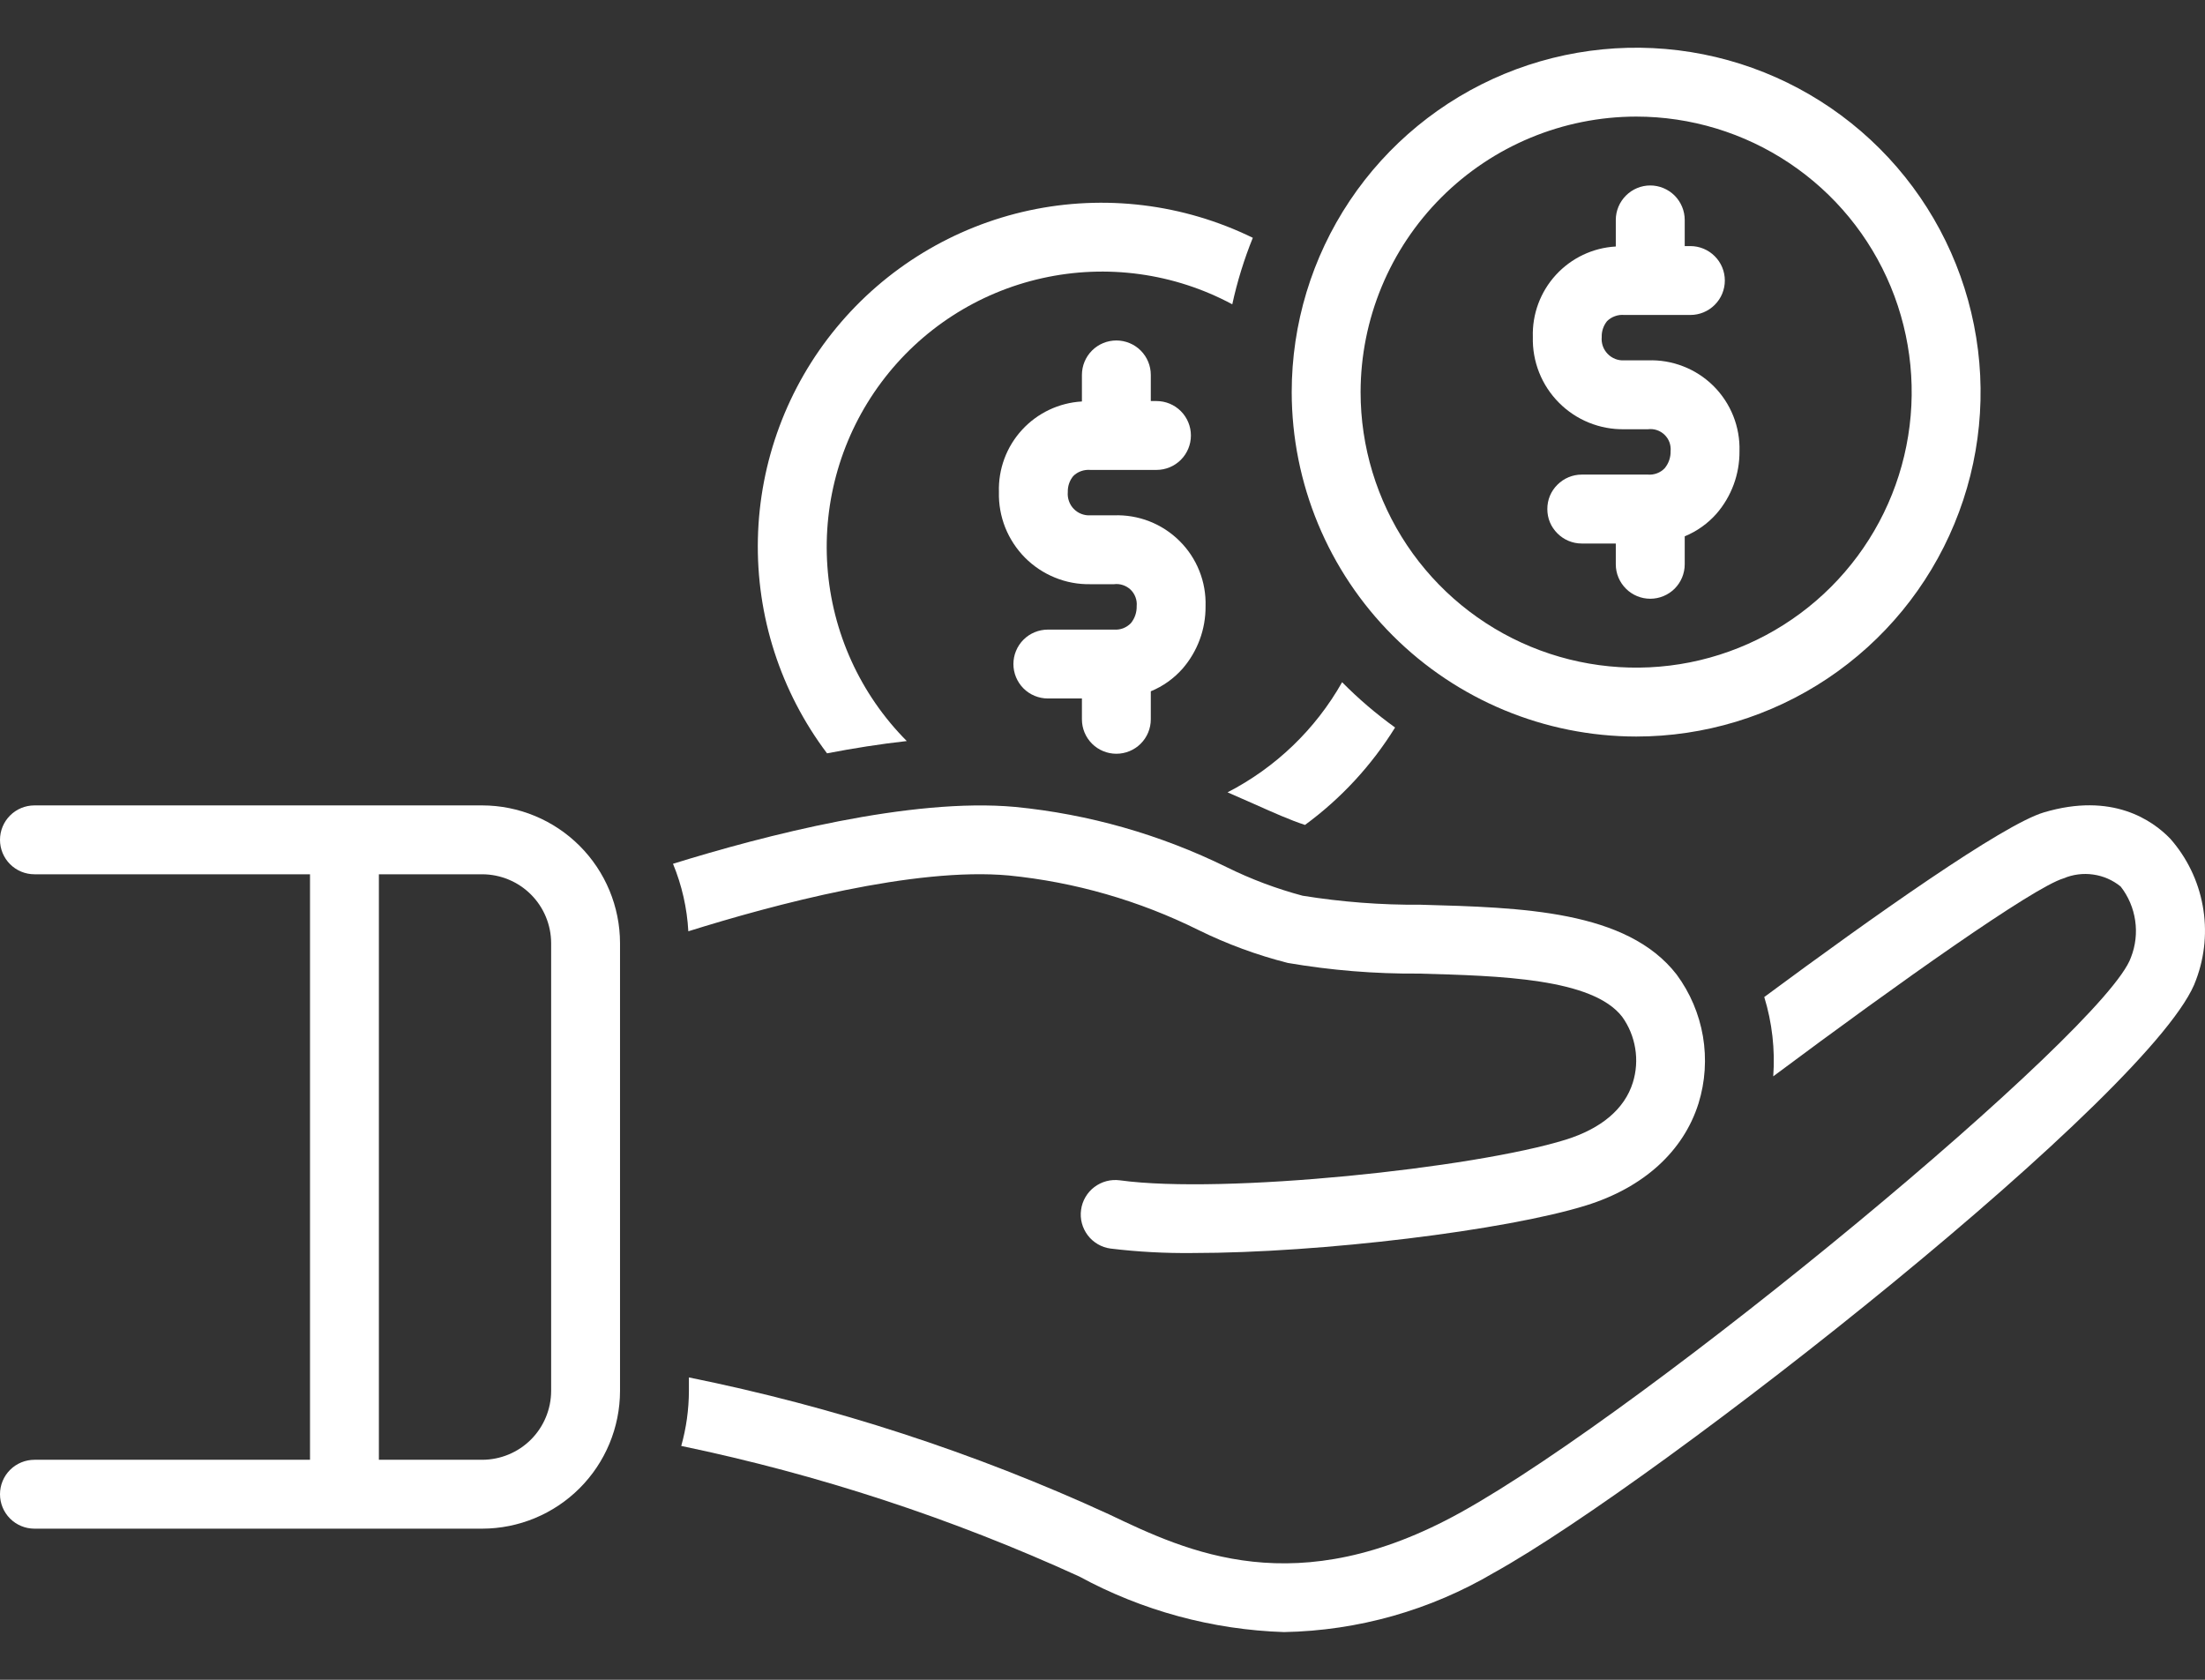 <svg width="42" height="32" viewBox="0 0 42 32" fill="none" xmlns="http://www.w3.org/2000/svg">
<rect x="0" y="0" width="42" height="32" fill="#333333" stroke="none"/>
<path d="M21.264 14.359C21.438 14.359 21.605 14.29 21.728 14.167C21.851 14.044 21.92 13.877 21.92 13.703V13.169C22.152 13.074 22.359 12.926 22.525 12.738C22.811 12.408 22.967 11.985 22.963 11.548C22.97 11.318 22.93 11.088 22.844 10.874C22.759 10.66 22.63 10.466 22.466 10.304C22.303 10.142 22.108 10.015 21.893 9.931C21.678 9.847 21.449 9.809 21.218 9.817H20.769C20.71 9.821 20.652 9.811 20.597 9.79C20.542 9.769 20.493 9.736 20.452 9.694C20.411 9.652 20.38 9.601 20.361 9.546C20.341 9.491 20.334 9.432 20.339 9.373C20.336 9.263 20.372 9.155 20.442 9.07C20.484 9.027 20.536 8.995 20.592 8.975C20.649 8.955 20.709 8.947 20.769 8.952H22.028C22.202 8.952 22.369 8.883 22.492 8.76C22.615 8.637 22.684 8.47 22.684 8.296C22.684 8.122 22.615 7.955 22.492 7.832C22.369 7.709 22.202 7.64 22.028 7.64H21.92V7.142C21.92 6.968 21.851 6.801 21.728 6.678C21.605 6.555 21.438 6.486 21.264 6.486C21.09 6.486 20.923 6.555 20.8 6.678C20.677 6.801 20.608 6.968 20.608 7.142V7.648C20.172 7.673 19.762 7.867 19.467 8.189C19.171 8.511 19.014 8.936 19.027 9.373C19.021 9.604 19.062 9.834 19.147 10.049C19.233 10.264 19.361 10.459 19.523 10.623C19.686 10.787 19.88 10.916 20.094 11.003C20.308 11.091 20.538 11.133 20.769 11.129H21.218C21.276 11.122 21.334 11.127 21.389 11.146C21.444 11.164 21.494 11.194 21.536 11.234C21.577 11.274 21.609 11.323 21.629 11.378C21.649 11.432 21.657 11.49 21.651 11.548C21.654 11.665 21.615 11.78 21.541 11.871C21.499 11.914 21.449 11.947 21.393 11.969C21.337 11.99 21.278 11.998 21.218 11.994H19.959C19.873 11.994 19.788 12.011 19.708 12.044C19.628 12.077 19.556 12.125 19.495 12.186C19.434 12.247 19.386 12.319 19.353 12.399C19.32 12.478 19.303 12.564 19.303 12.65C19.303 12.736 19.32 12.821 19.353 12.901C19.386 12.98 19.434 13.053 19.495 13.114C19.556 13.175 19.628 13.223 19.708 13.256C19.788 13.289 19.873 13.306 19.959 13.306H20.608V13.703C20.608 13.877 20.677 14.044 20.8 14.167C20.923 14.29 21.09 14.359 21.264 14.359Z" fill="white"/>
<path d="M23.382 15.094C23.564 15.173 23.74 15.25 23.901 15.322C24.261 15.483 24.581 15.625 24.857 15.715C25.543 15.212 26.125 14.582 26.573 13.859C26.213 13.6 25.876 13.312 25.564 12.996C25.057 13.893 24.298 14.622 23.382 15.094Z" fill="white"/>
<path d="M17.272 14.117C16.386 13.226 15.849 12.045 15.76 10.791C15.671 9.537 16.035 8.293 16.786 7.285C17.537 6.276 18.625 5.572 19.853 5.299C21.08 5.026 22.364 5.202 23.472 5.797C23.566 5.364 23.697 4.941 23.863 4.53C22.541 3.883 21.04 3.699 19.601 4.009C18.163 4.32 16.87 5.106 15.933 6.241C14.996 7.375 14.469 8.793 14.436 10.264C14.403 11.736 14.867 13.175 15.753 14.351C16.256 14.254 16.768 14.173 17.272 14.117Z" fill="white"/>
<path d="M41.34 15.979C40.999 15.625 40.233 15.088 38.931 15.476C38.149 15.708 35.663 17.471 33.605 18.993C33.755 19.482 33.813 19.994 33.776 20.504C36.177 18.714 38.732 16.904 39.305 16.733C39.483 16.658 39.679 16.632 39.871 16.66C40.063 16.687 40.244 16.766 40.394 16.889C40.541 17.077 40.636 17.301 40.67 17.537C40.705 17.773 40.677 18.015 40.59 18.237C40.123 19.607 31.413 26.822 27.822 28.812C24.69 30.548 22.627 29.565 21.122 28.847C18.565 27.672 15.88 26.798 13.122 26.24V26.497C13.121 26.851 13.072 27.204 12.976 27.545C15.588 28.089 18.131 28.923 20.557 30.032C21.757 30.684 23.093 31.047 24.458 31.091C25.867 31.065 27.245 30.675 28.458 29.959C31.602 28.217 41.126 20.735 41.832 18.66C42 18.21 42.043 17.724 41.956 17.252C41.87 16.779 41.657 16.34 41.34 15.979Z" fill="white"/>
<path d="M19.217 16.678C20.474 16.803 21.698 17.156 22.83 17.718C23.373 17.985 23.943 18.195 24.53 18.344C25.354 18.485 26.188 18.553 27.024 18.547C28.574 18.589 30.331 18.637 30.898 19.369C31.027 19.548 31.112 19.755 31.147 19.973C31.183 20.191 31.167 20.415 31.101 20.625C30.945 21.124 30.503 21.499 29.823 21.711C28.078 22.254 23.305 22.756 21.331 22.485C21.245 22.474 21.158 22.479 21.075 22.501C20.992 22.523 20.914 22.561 20.845 22.613C20.776 22.665 20.719 22.73 20.675 22.805C20.632 22.879 20.603 22.961 20.592 23.047C20.58 23.132 20.585 23.219 20.607 23.302C20.629 23.385 20.667 23.463 20.719 23.532C20.771 23.601 20.836 23.658 20.911 23.702C20.985 23.745 21.067 23.774 21.153 23.785C21.673 23.848 22.196 23.876 22.719 23.87C25.166 23.87 28.689 23.438 30.213 22.963C31.306 22.623 32.066 21.933 32.353 21.019C32.481 20.606 32.509 20.169 32.437 19.742C32.364 19.316 32.193 18.913 31.936 18.565C30.987 17.341 28.991 17.288 27.059 17.235C26.306 17.241 25.554 17.183 24.81 17.063C24.312 16.93 23.828 16.748 23.366 16.52C22.102 15.898 20.738 15.509 19.337 15.372C17.35 15.19 14.55 15.918 12.819 16.455C12.988 16.864 13.087 17.299 13.111 17.741C14.736 17.232 17.423 16.513 19.217 16.678Z" fill="white"/>
<path d="M9.185 15.343H0.656C0.482 15.343 0.315 15.412 0.192 15.535C0.069 15.658 0 15.825 0 15.999C0 16.173 0.069 16.34 0.192 16.463C0.315 16.586 0.482 16.655 0.656 16.655H5.905V27.809H0.656C0.482 27.809 0.315 27.878 0.192 28.001C0.069 28.124 0 28.291 0 28.465C0 28.639 0.069 28.806 0.192 28.929C0.315 29.052 0.482 29.121 0.656 29.121H9.185C9.881 29.12 10.548 28.843 11.04 28.351C11.532 27.859 11.809 27.192 11.81 26.497V17.967C11.809 17.272 11.532 16.605 11.04 16.113C10.548 15.621 9.881 15.344 9.185 15.343ZM10.498 26.497C10.497 26.844 10.359 27.178 10.113 27.424C9.867 27.67 9.533 27.808 9.185 27.809H7.217V16.655H9.185C9.533 16.656 9.867 16.794 10.113 17.04C10.359 17.286 10.497 17.619 10.498 17.967V26.497Z" fill="white"/>
<path d="M31.165 14.031C32.462 14.031 33.731 13.646 34.81 12.925C35.889 12.204 36.73 11.179 37.226 9.98C37.723 8.782 37.853 7.462 37.599 6.19C37.346 4.917 36.721 3.748 35.804 2.831C34.886 1.913 33.717 1.288 32.445 1.035C31.172 0.782 29.853 0.912 28.654 1.408C27.455 1.905 26.43 2.746 25.709 3.825C24.988 4.904 24.604 6.172 24.604 7.47C24.606 9.209 25.298 10.877 26.528 12.107C27.758 13.337 29.425 14.029 31.165 14.031ZM31.165 2.221C32.203 2.221 33.218 2.529 34.081 3.106C34.944 3.682 35.617 4.502 36.014 5.461C36.411 6.42 36.515 7.476 36.312 8.494C36.11 9.512 35.61 10.447 34.876 11.181C34.142 11.915 33.207 12.415 32.189 12.618C31.171 12.82 30.115 12.716 29.156 12.319C28.197 11.922 27.377 11.249 26.8 10.386C26.224 9.523 25.916 8.508 25.916 7.47C25.918 6.078 26.471 4.744 27.455 3.76C28.439 2.776 29.773 2.223 31.165 2.221Z" fill="white"/>
<path d="M30.938 8.177H31.388C31.445 8.17 31.504 8.175 31.558 8.193C31.613 8.211 31.664 8.242 31.705 8.282C31.747 8.322 31.779 8.371 31.799 8.425C31.819 8.48 31.826 8.538 31.821 8.595C31.824 8.713 31.784 8.827 31.71 8.918C31.669 8.962 31.618 8.995 31.563 9.016C31.507 9.037 31.447 9.046 31.388 9.041H30.128C30.042 9.041 29.957 9.058 29.878 9.091C29.798 9.124 29.726 9.173 29.665 9.234C29.604 9.294 29.555 9.367 29.522 9.446C29.489 9.526 29.473 9.611 29.473 9.697C29.473 9.784 29.489 9.869 29.522 9.949C29.555 10.028 29.604 10.1 29.665 10.161C29.726 10.222 29.798 10.271 29.878 10.304C29.957 10.337 30.042 10.354 30.128 10.354H30.777V10.75C30.777 10.925 30.847 11.091 30.97 11.214C31.093 11.337 31.259 11.406 31.433 11.406C31.608 11.406 31.774 11.337 31.898 11.214C32.02 11.091 32.09 10.925 32.09 10.75V10.217C32.322 10.121 32.529 9.974 32.695 9.786C32.981 9.456 33.137 9.032 33.133 8.595C33.14 8.365 33.099 8.136 33.014 7.922C32.928 7.708 32.8 7.514 32.636 7.351C32.472 7.189 32.277 7.062 32.062 6.979C31.848 6.895 31.618 6.856 31.388 6.865H30.938C30.88 6.868 30.821 6.859 30.767 6.838C30.712 6.816 30.663 6.784 30.622 6.741C30.581 6.699 30.55 6.649 30.53 6.593C30.511 6.538 30.503 6.479 30.509 6.421C30.505 6.311 30.542 6.203 30.611 6.117C30.654 6.075 30.705 6.043 30.762 6.023C30.818 6.002 30.879 5.995 30.938 6H32.198C32.372 6 32.538 5.931 32.661 5.808C32.785 5.685 32.854 5.518 32.854 5.344C32.854 5.17 32.785 5.003 32.661 4.88C32.538 4.757 32.372 4.688 32.198 4.688H32.09V4.19C32.09 4.016 32.02 3.849 31.898 3.726C31.774 3.603 31.608 3.533 31.433 3.533C31.259 3.533 31.093 3.603 30.97 3.726C30.847 3.849 30.777 4.016 30.777 4.19V4.696C30.341 4.72 29.931 4.915 29.636 5.237C29.341 5.559 29.183 5.984 29.197 6.421C29.191 6.652 29.232 6.882 29.317 7.096C29.402 7.311 29.53 7.506 29.693 7.67C29.856 7.835 30.05 7.964 30.264 8.051C30.478 8.138 30.707 8.181 30.938 8.177Z" fill="white"/>
</svg>
